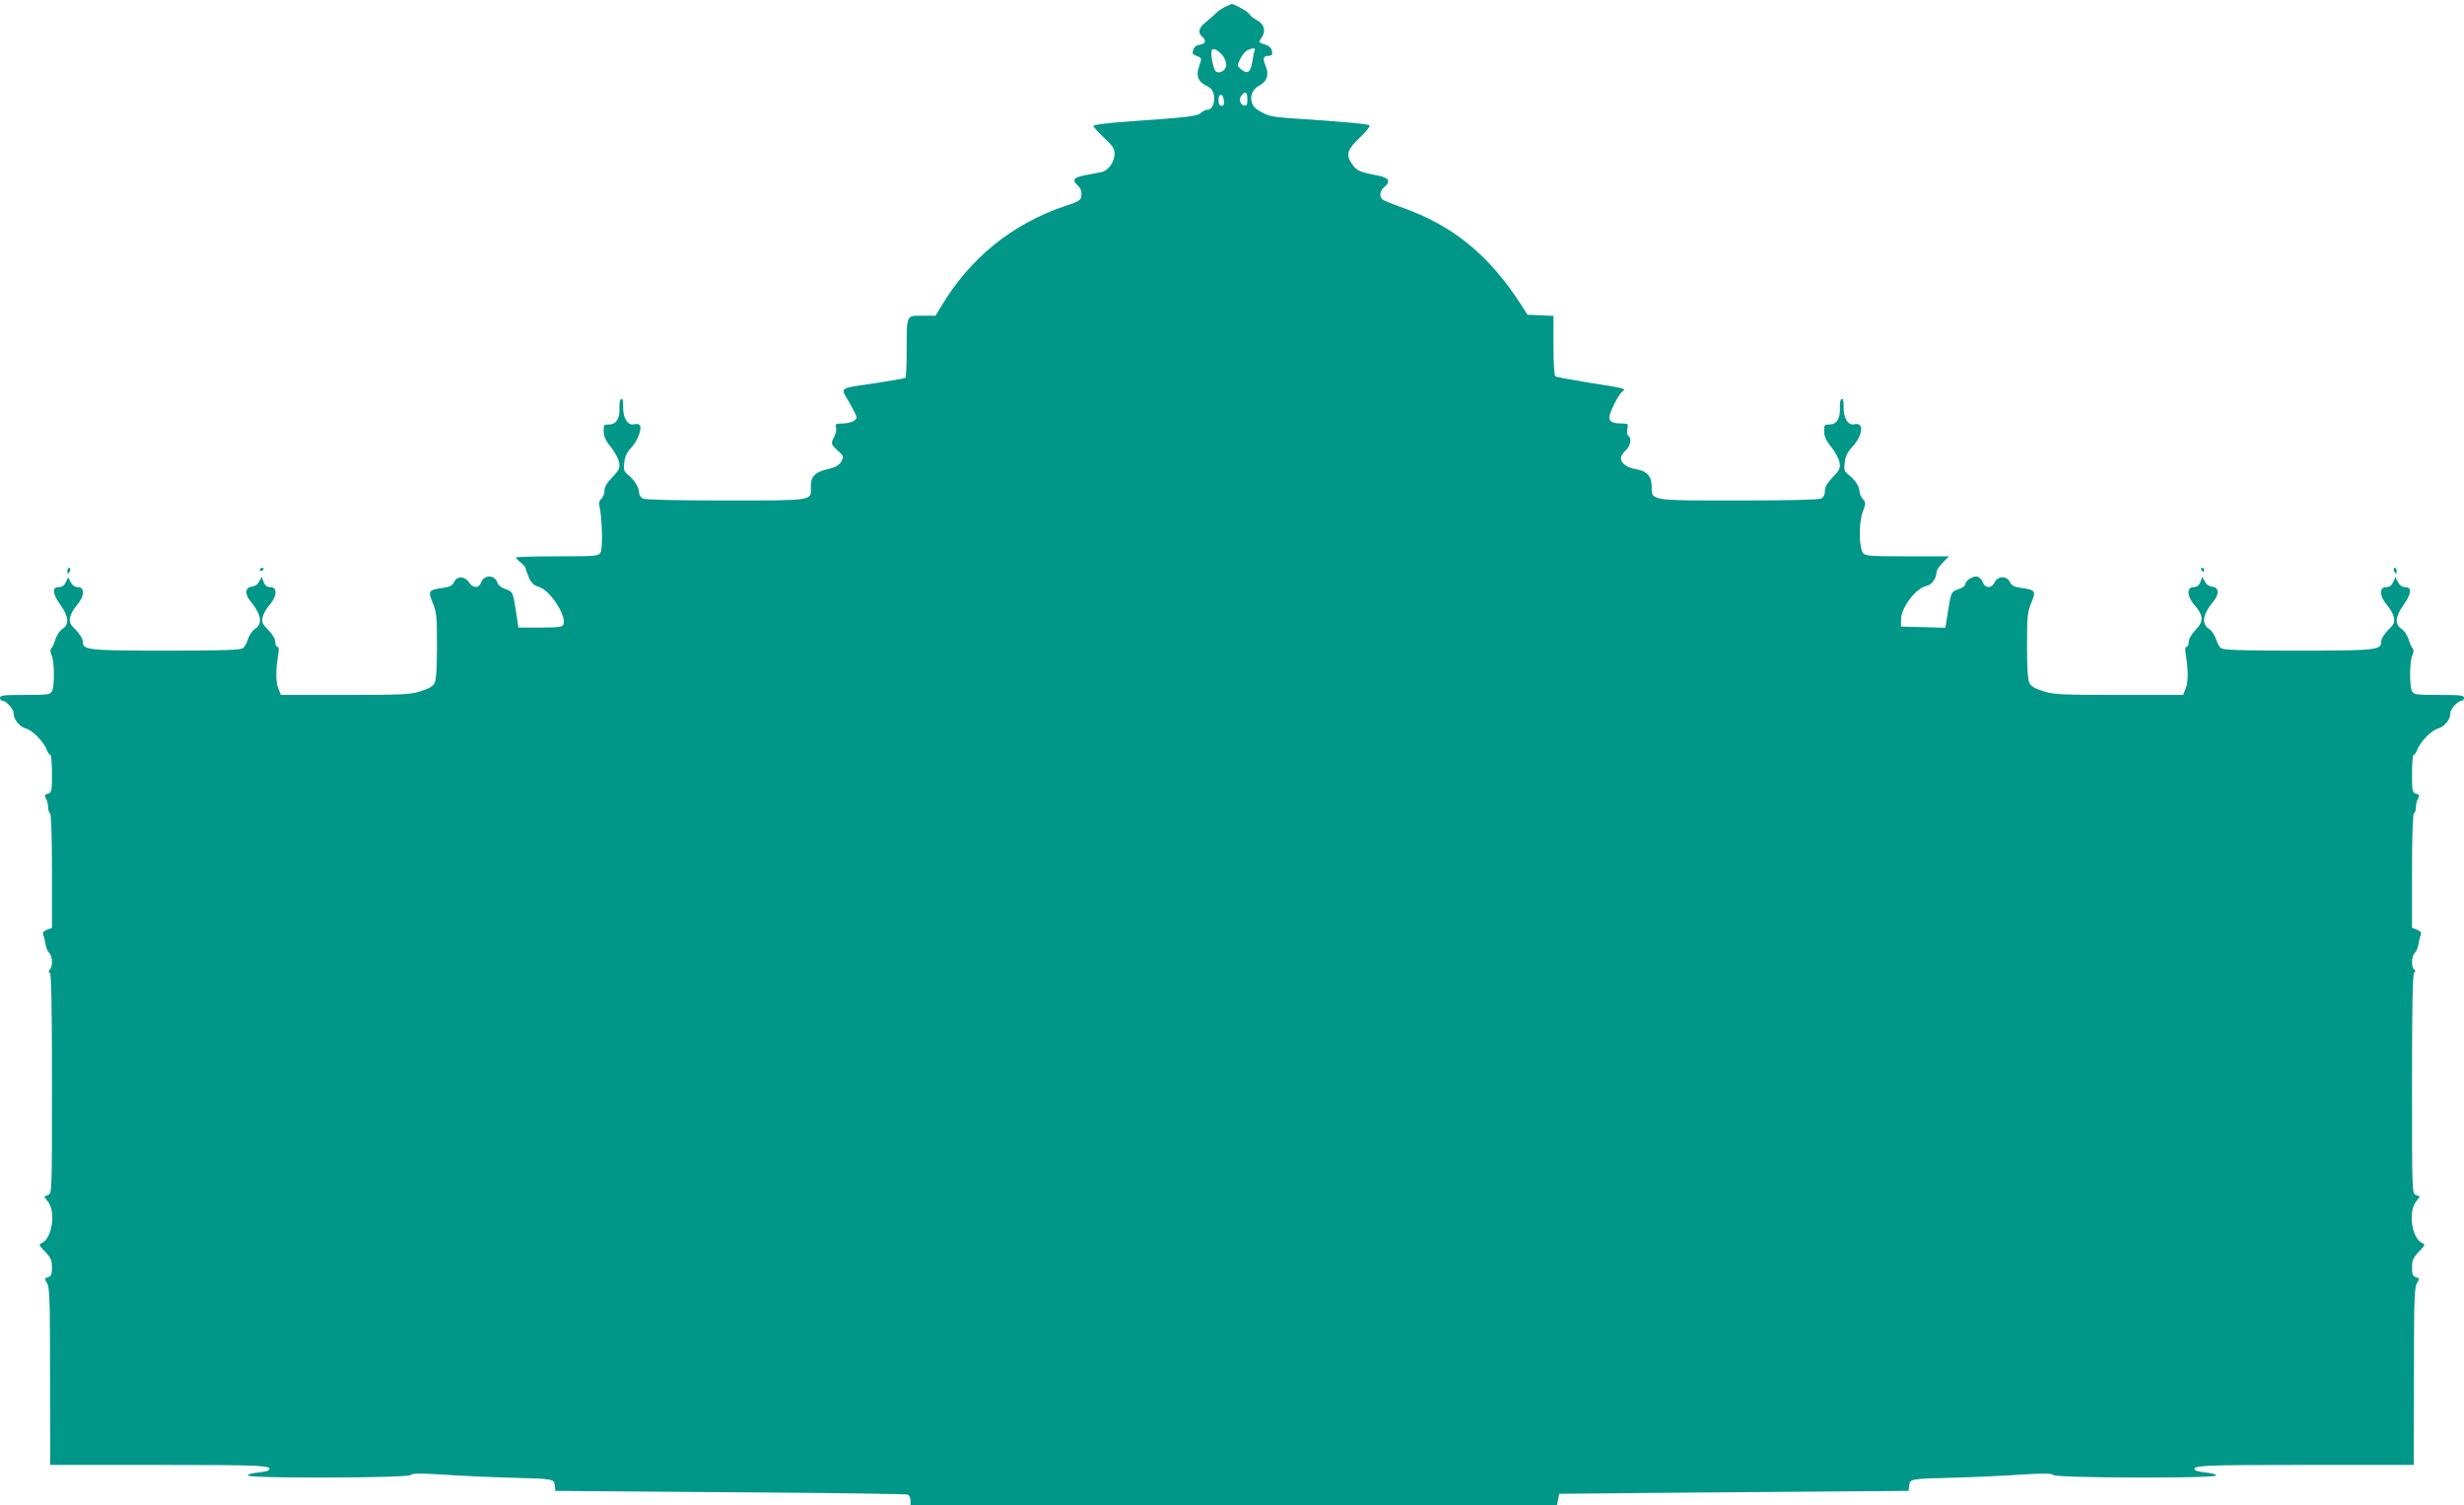 <?xml version="1.0" standalone="no"?>
<!DOCTYPE svg PUBLIC "-//W3C//DTD SVG 20010904//EN"
 "http://www.w3.org/TR/2001/REC-SVG-20010904/DTD/svg10.dtd">
<svg version="1.0" xmlns="http://www.w3.org/2000/svg"
 width="1280pt" height="782pt" viewBox="0 0 1280 782"
 preserveAspectRatio="xMidYMid meet">
<g transform="translate(0,782) scale(0.1,-0.1)"
fill="#009688" stroke="none">
<path d="M6367 7786 c-15 -7 -38 -22 -50 -34 -12 -12 -37 -34 -54 -48 -36 -28
-42 -54 -18 -74 23 -19 18 -38 -11 -42 -17 -2 -30 -11 -35 -26 -7 -19 -4 -24
16 -32 29 -11 29 -12 14 -55 -17 -47 -5 -80 35 -99 27 -13 37 -25 42 -50 7
-39 -9 -76 -33 -76 -9 0 -25 -7 -34 -16 -20 -18 -60 -23 -376 -45 -113 -8
-183 -17 -183 -23 0 -6 25 -33 55 -61 45 -42 55 -57 55 -84 0 -42 -33 -88 -68
-95 -15 -3 -53 -10 -84 -16 -62 -12 -71 -25 -38 -55 14 -13 20 -29 18 -49 -3
-27 -9 -31 -87 -57 -273 -92 -495 -272 -643 -523 l-28 -46 -69 0 c-84 0 -81 7
-81 -182 0 -75 -3 -139 -7 -141 -5 -3 -73 -15 -153 -27 -200 -30 -185 -19
-139 -99 21 -37 39 -73 39 -79 0 -17 -35 -32 -76 -32 -32 0 -36 -3 -31 -20 3
-12 -1 -33 -9 -48 -19 -37 -18 -39 18 -73 32 -28 32 -30 18 -57 -12 -20 -28
-29 -70 -39 -67 -15 -90 -40 -88 -95 3 -70 15 -68 -445 -68 -262 0 -415 4
-428 10 -10 6 -19 19 -19 29 0 28 -24 68 -55 92 -24 20 -27 27 -22 66 3 32 14
54 36 77 32 33 57 98 45 117 -3 6 -17 8 -30 5 -33 -9 -59 34 -57 92 1 29 -2
42 -10 39 -7 -2 -10 -20 -9 -43 3 -56 -16 -89 -53 -89 -28 0 -30 -2 -29 -37 1
-26 11 -49 38 -81 20 -25 39 -61 42 -79 5 -30 1 -40 -35 -77 -28 -29 -41 -51
-41 -71 0 -15 -7 -33 -16 -41 -11 -9 -14 -21 -9 -43 13 -58 17 -214 5 -235
-10 -20 -19 -21 -225 -21 -118 0 -215 -3 -215 -6 0 -3 11 -15 25 -26 14 -11
25 -24 25 -29 0 -5 8 -26 17 -48 13 -30 25 -41 52 -50 59 -17 145 -150 128
-195 -5 -13 -25 -16 -120 -16 l-114 0 -12 81 c-16 104 -17 106 -56 119 -19 6
-37 20 -40 31 -14 44 -69 46 -86 3 -11 -31 -42 -31 -63 1 -22 33 -62 34 -77 1
-9 -18 -22 -25 -58 -30 -75 -10 -79 -16 -53 -78 20 -48 22 -71 22 -223 0 -115
-4 -178 -13 -194 -8 -16 -30 -29 -72 -42 -53 -17 -97 -19 -393 -19 l-333 0
-13 33 c-14 32 -14 97 -1 175 5 29 4 42 -4 42 -6 0 -11 11 -11 25 0 16 -14 39
-36 62 -30 30 -35 40 -30 65 3 17 19 46 36 65 39 44 42 93 5 93 -18 0 -28 8
-36 27 l-10 27 -12 -24 c-8 -16 -23 -26 -40 -28 -35 -4 -37 -39 -3 -79 53 -64
61 -113 22 -139 -14 -8 -30 -32 -37 -52 -6 -20 -18 -43 -27 -49 -12 -10 -107
-13 -398 -13 -410 0 -434 3 -434 47 0 14 -15 39 -36 60 -30 30 -35 40 -30 65
3 17 19 46 36 65 39 44 42 93 5 93 -16 0 -29 9 -38 26 l-13 25 -12 -25 c-8
-18 -19 -26 -37 -26 -36 0 -33 -34 10 -94 42 -59 45 -99 11 -122 -14 -8 -30
-32 -37 -52 -6 -20 -16 -43 -22 -50 -7 -9 -6 -21 2 -38 14 -31 15 -159 1 -185
-10 -17 -22 -19 -140 -19 -109 0 -130 -2 -130 -15 0 -8 6 -15 13 -15 18 0 57
-42 57 -62 0 -35 30 -73 66 -83 36 -10 95 -73 110 -117 4 -10 10 -18 15 -18 5
0 9 -44 9 -99 0 -91 -2 -99 -21 -104 -17 -5 -19 -9 -10 -26 6 -11 11 -31 11
-45 0 -14 5 -28 10 -31 6 -4 10 -115 10 -301 l0 -294 -26 -10 c-19 -8 -24 -15
-19 -28 4 -9 9 -32 12 -49 3 -18 12 -38 19 -44 17 -14 19 -70 3 -86 -8 -8 -8
-13 0 -17 8 -5 11 -177 11 -577 0 -566 0 -570 -21 -577 l-20 -8 20 -26 c42
-53 22 -191 -31 -215 -18 -8 -17 -11 16 -45 30 -31 36 -44 36 -82 0 -36 -4
-46 -21 -51 -19 -6 -19 -8 -5 -30 14 -21 16 -86 16 -485 l1 -460 564 0 c541 0
596 -3 570 -28 -3 -4 -30 -9 -58 -12 -29 -3 -51 -9 -49 -15 3 -16 825 -13 844
2 11 10 48 10 164 3 82 -6 237 -13 344 -16 238 -6 238 -6 242 -42 l3 -27 908
-7 c499 -3 914 -9 922 -12 8 -3 15 -17 15 -31 l0 -25 1679 0 1679 0 6 30 6 30
127 1 c71 1 479 5 908 8 l780 6 3 27 c4 36 4 36 242 42 107 3 262 10 344 16
116 7 153 7 164 -3 19 -15 841 -18 844 -2 2 6 -20 12 -49 15 -28 3 -55 8 -58
12 -26 25 29 28 570 28 l564 0 1 460 c0 399 2 464 16 485 14 22 14 24 -5 30
-17 5 -21 15 -21 51 0 38 6 51 36 82 33 34 34 37 16 45 -53 24 -73 162 -31
215 l20 26 -20 8 c-21 7 -21 11 -21 576 0 396 3 571 11 579 8 8 8 13 0 17 -16
10 -14 71 3 85 7 6 16 26 19 44 3 17 8 40 12 49 5 13 0 20 -19 28 l-26 10 0
294 c0 186 4 297 10 301 6 3 10 17 10 31 0 14 5 34 11 45 9 17 7 21 -10 26
-19 5 -21 13 -21 104 0 55 4 99 9 99 5 0 11 8 15 18 15 44 74 107 110 117 37
11 66 48 66 84 0 20 40 61 58 61 7 0 12 7 12 15 0 13 -21 15 -130 15 -118 0
-130 2 -140 19 -14 26 -13 154 1 185 8 17 9 29 2 38 -6 7 -16 30 -22 50 -7 20
-23 44 -37 52 -34 23 -31 63 11 122 42 59 46 94 10 94 -16 0 -29 9 -38 26
l-13 25 -12 -25 c-8 -18 -19 -26 -37 -26 -37 0 -34 -49 5 -93 17 -19 33 -48
36 -65 5 -25 0 -35 -30 -65 -21 -21 -36 -46 -36 -60 0 -44 -24 -47 -434 -47
-291 0 -386 3 -398 13 -9 6 -21 29 -27 49 -7 20 -23 44 -37 52 -39 26 -31 75
22 139 34 40 32 75 -3 79 -17 2 -32 12 -40 28 l-12 24 -10 -27 c-8 -19 -18
-27 -36 -27 -37 0 -34 -49 5 -93 47 -54 49 -85 6 -129 -22 -23 -36 -47 -36
-63 0 -14 -5 -25 -11 -25 -8 0 -9 -13 -4 -42 13 -78 13 -143 -1 -175 l-13 -33
-333 0 c-296 0 -340 2 -393 19 -42 13 -64 26 -72 42 -9 16 -13 79 -13 194 0
152 2 175 22 223 26 62 22 68 -53 78 -36 5 -49 12 -58 30 -15 34 -64 33 -79
-1 -15 -32 -49 -33 -61 -1 -5 13 -17 26 -27 30 -20 8 -64 -19 -64 -38 0 -8
-15 -20 -34 -26 -40 -13 -41 -15 -57 -119 l-13 -82 -115 3 -116 3 1 41 c1 59
78 159 131 170 28 5 53 40 53 73 0 8 14 30 32 48 l32 33 -216 0 c-187 0 -217
2 -229 16 -22 27 -24 155 -3 213 17 47 17 51 1 69 -9 10 -17 27 -17 38 -1 27
-21 59 -54 85 -25 20 -28 27 -23 66 3 31 14 54 40 82 55 61 62 129 11 117 -33
-9 -59 34 -57 92 1 29 -2 42 -10 39 -7 -2 -10 -20 -9 -43 3 -56 -16 -89 -53
-89 -28 0 -30 -2 -29 -37 1 -26 11 -49 38 -81 20 -25 39 -61 42 -79 5 -30 1
-40 -35 -77 -29 -30 -41 -51 -41 -71 0 -19 -7 -33 -19 -40 -13 -6 -166 -10
-428 -10 -465 0 -453 -2 -453 74 0 52 -27 81 -84 89 -43 7 -76 31 -76 57 0 9
11 27 25 40 26 24 33 64 14 76 -6 3 -9 19 -5 35 5 27 4 29 -28 29 -47 0 -66 9
-66 31 0 26 48 121 69 136 20 14 18 15 -186 47 -84 14 -157 27 -163 31 -6 4
-10 66 -10 160 l0 154 -67 3 -68 3 -32 50 c-167 261 -359 417 -628 510 -44 16
-86 33 -92 38 -19 14 -16 45 7 64 37 32 26 51 -37 62 -92 18 -106 24 -131 61
-32 47 -23 74 45 138 31 30 52 57 47 61 -8 7 -123 18 -414 37 -97 7 -113 11
-165 42 -50 30 -46 100 6 127 41 22 53 56 34 102 -17 40 -13 53 16 53 15 0 20
6 17 21 -3 22 -15 32 -52 43 -17 6 -17 8 -1 32 22 34 12 70 -25 89 -16 8 -35
23 -42 34 -10 14 -84 55 -92 50 0 0 -14 -6 -29 -13z m-13 -258 c9 -12 16 -33
16 -45 0 -28 -35 -49 -54 -34 -14 12 -30 97 -20 112 7 12 39 -6 58 -33z m163
28 c-3 -7 -8 -34 -12 -59 -8 -53 -25 -64 -57 -38 -22 19 -22 20 -5 55 9 20 27
41 39 46 33 13 41 12 35 -4z m-37 -252 c0 -28 -3 -35 -17 -32 -22 4 -29 34
-13 53 20 24 30 17 30 -21z m-122 -7 c2 -19 -1 -27 -12 -27 -11 0 -16 10 -16
31 0 38 24 35 28 -4z"/>
<path d="M350 4855 c0 -8 2 -15 4 -15 2 0 6 7 10 15 3 8 1 15 -4 15 -6 0 -10
-7 -10 -15z"/>
<path d="M1350 4859 c0 -5 5 -7 10 -4 6 3 10 8 10 11 0 2 -4 4 -10 4 -5 0 -10
-5 -10 -11z"/>
<path d="M11435 4860 c3 -5 8 -10 11 -10 2 0 4 5 4 10 0 6 -5 10 -11 10 -5 0
-7 -4 -4 -10z"/>
<path d="M12436 4855 c4 -8 8 -15 10 -15 2 0 4 7 4 15 0 8 -4 15 -10 15 -5 0
-7 -7 -4 -15z"/>
</g>
</svg>
